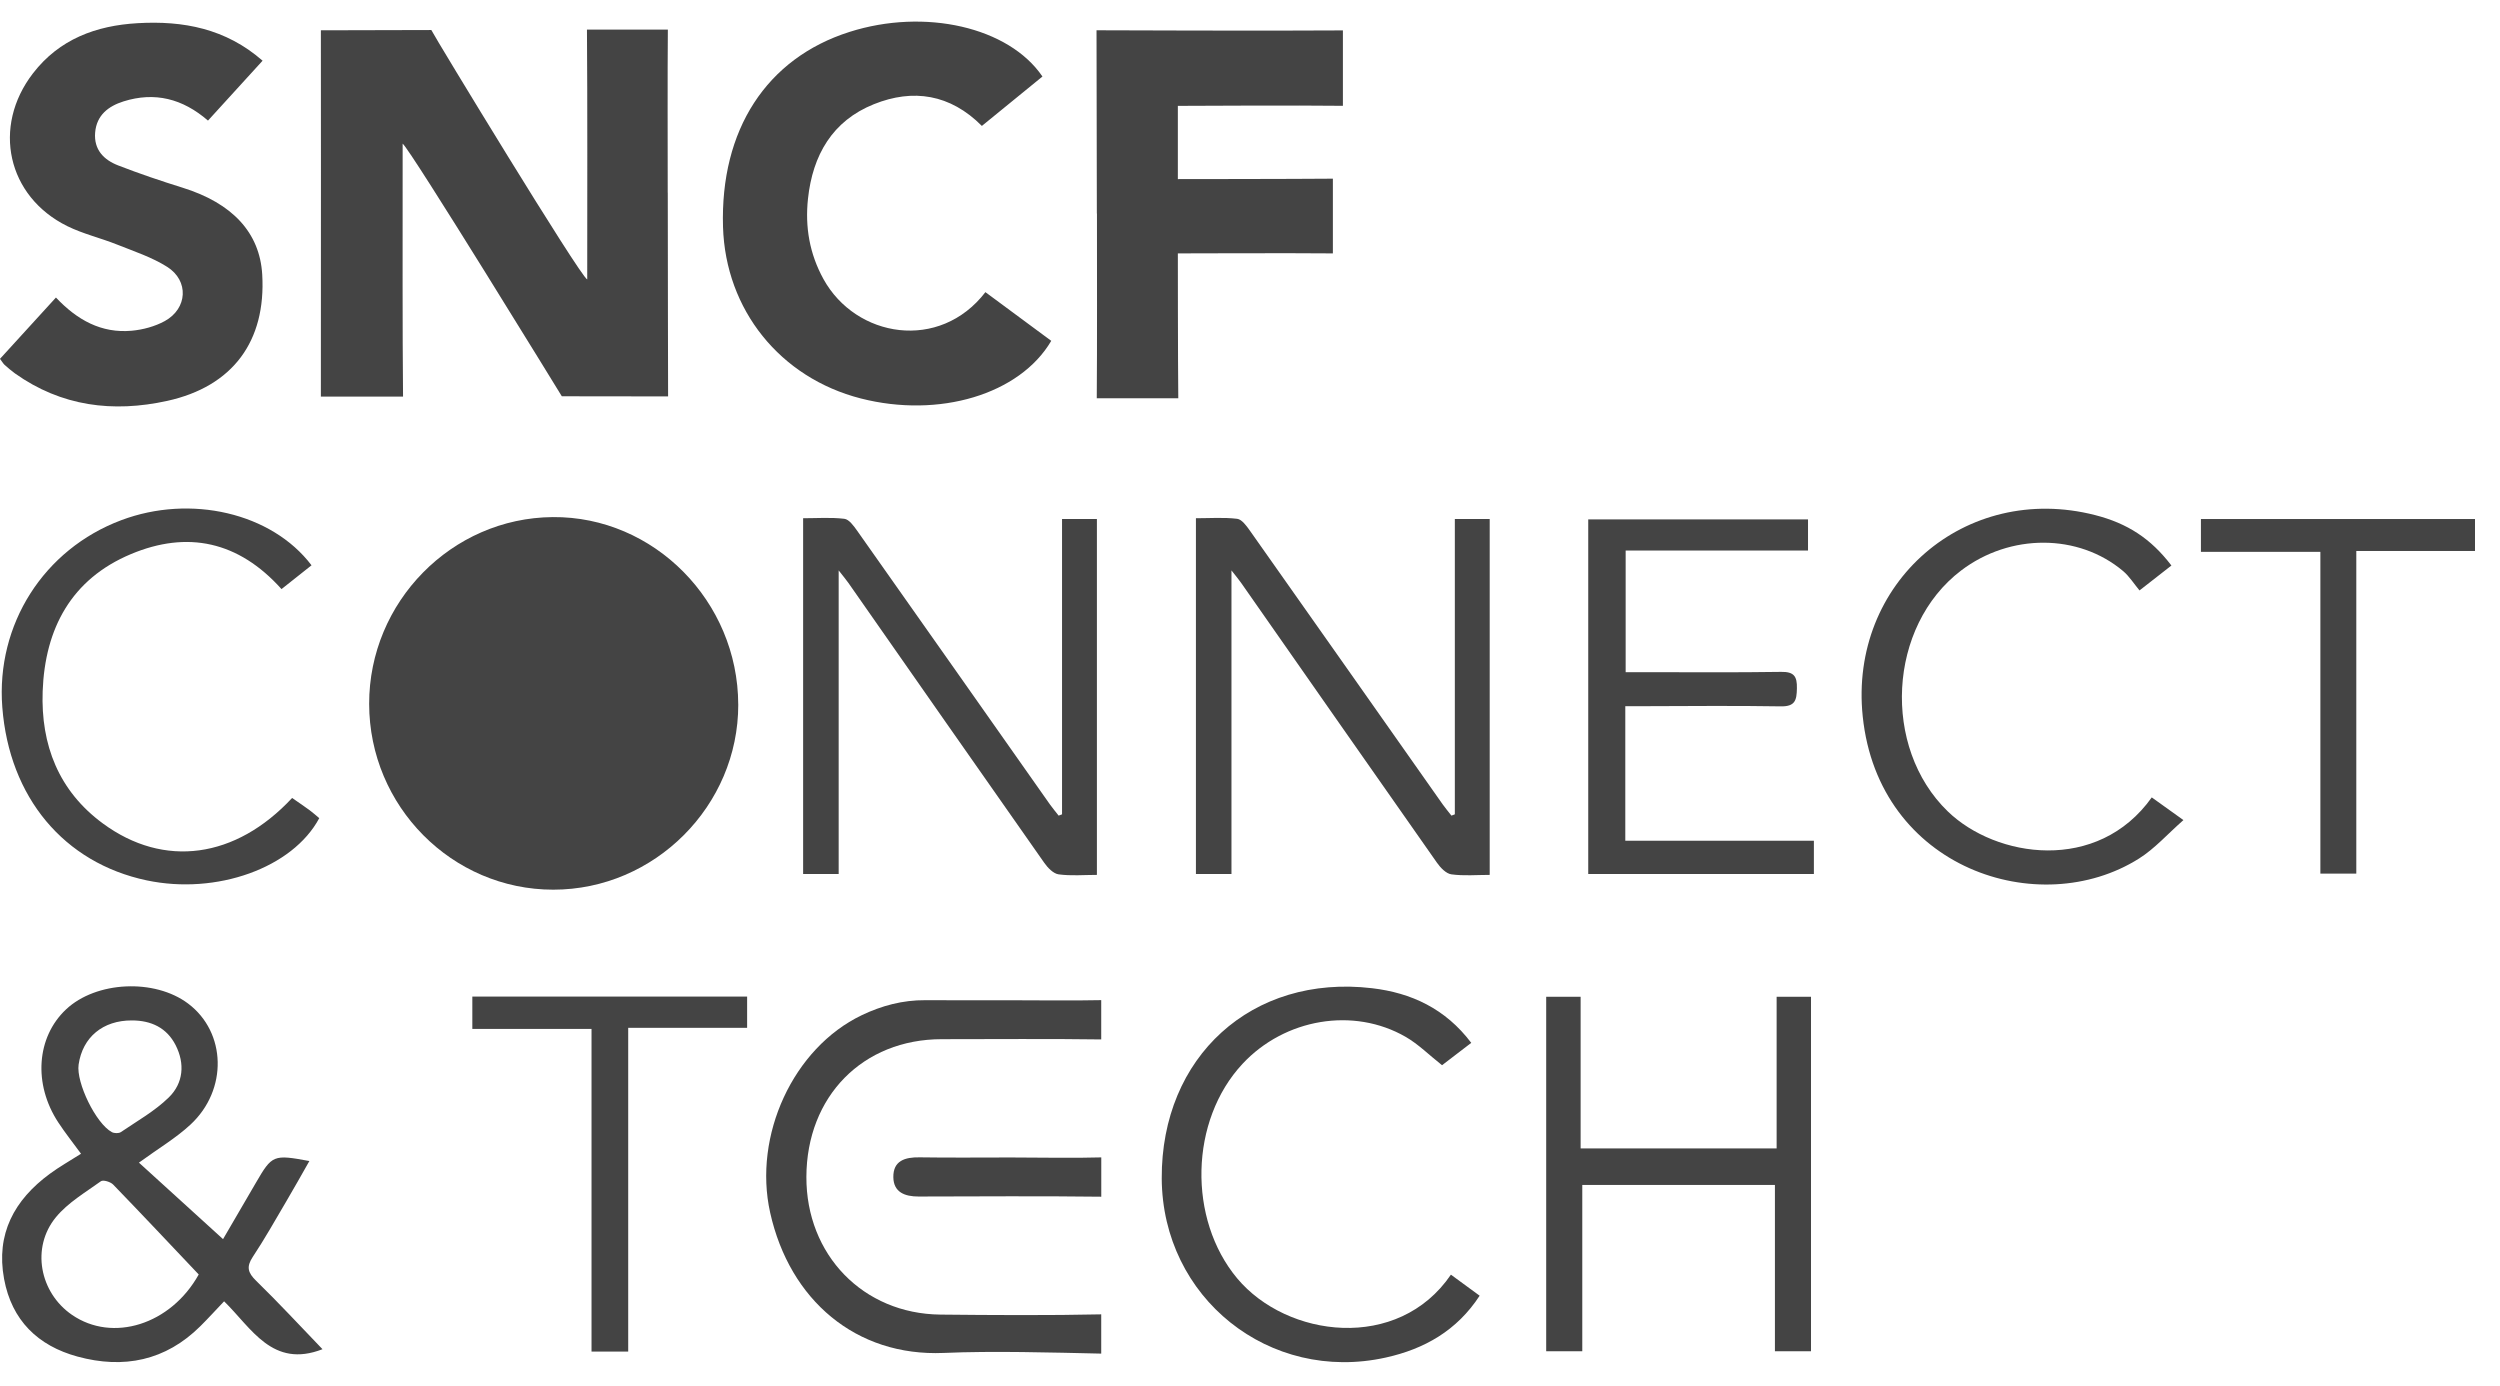 <svg width="92" height="51" viewBox="0 0 92 51" fill="none" xmlns="http://www.w3.org/2000/svg">
<g id="Group 625">
<path id="Vector" d="M5.114 42.786C6.163 43.74 7.17 44.656 8.208 45.6C8.577 44.967 8.997 44.25 9.414 43.531C10.013 42.5 10.056 42.479 11.385 42.726C11.095 43.236 10.821 43.726 10.536 44.209C10.132 44.896 9.74 45.592 9.301 46.255C9.06 46.62 9.121 46.835 9.425 47.132C10.258 47.944 11.047 48.798 11.868 49.651C10.024 50.368 9.261 48.878 8.247 47.888C7.933 48.218 7.662 48.516 7.376 48.801C6.093 50.077 4.55 50.385 2.852 49.922C1.395 49.524 0.432 48.591 0.15 47.064C-0.156 45.409 0.525 44.16 1.829 43.199C2.186 42.935 2.577 42.717 2.982 42.458C2.688 42.055 2.397 41.691 2.143 41.303C1.219 39.894 1.343 38.17 2.429 37.147C3.536 36.105 5.691 36.003 6.926 36.934C8.327 37.99 8.39 40.105 7.01 41.385C6.478 41.88 5.837 42.257 5.113 42.785L5.114 42.786ZM7.313 46.901C6.243 45.772 5.211 44.673 4.162 43.59C4.065 43.491 3.796 43.41 3.714 43.469C3.141 43.882 2.5 44.257 2.059 44.792C1.138 45.909 1.457 47.566 2.648 48.386C4.147 49.417 6.284 48.747 7.313 46.901ZM4.854 37.552C3.789 37.547 3.039 38.167 2.893 39.176C2.797 39.839 3.531 41.35 4.118 41.663C4.206 41.709 4.37 41.714 4.448 41.661C5.049 41.253 5.697 40.888 6.211 40.386C6.75 39.861 6.81 39.142 6.463 38.461C6.136 37.821 5.562 37.552 4.854 37.552Z" fill="#444444"/>
<path id="Vector_2" d="M39.083 29.967V19.098H40.366V32.196C39.882 32.196 39.412 32.239 38.956 32.176C38.761 32.149 38.553 31.931 38.426 31.748C36.018 28.321 33.621 24.885 31.222 21.453C31.144 21.341 31.056 21.238 30.863 20.991V32.163H29.555V19.071C30.07 19.071 30.576 19.033 31.072 19.092C31.242 19.111 31.414 19.349 31.537 19.522C33.907 22.877 36.269 26.239 38.634 29.598C38.735 29.741 38.85 29.876 38.958 30.015C39 29.998 39.043 29.983 39.085 29.967H39.083Z" fill="#444444"/>
<path id="Vector_3" d="M66.535 19.115V20.26H59.824V24.736C60.046 24.736 60.281 24.736 60.516 24.736C62.193 24.736 63.87 24.751 65.547 24.725C66.024 24.718 66.136 24.892 66.126 25.333C66.118 25.764 66.065 26.003 65.534 25.994C63.836 25.965 62.139 25.985 60.442 25.988C60.243 25.988 60.044 25.988 59.811 25.988V30.94H66.751V32.162H58.447V19.115H66.534H66.535Z" fill="#444444"/>
<path id="Vector_4" d="M10.361 21.68C8.777 19.913 6.897 19.519 4.818 20.391C2.623 21.312 1.654 23.131 1.57 25.439C1.499 27.413 2.159 29.107 3.785 30.303C6.035 31.96 8.674 31.596 10.75 29.365C10.957 29.51 11.174 29.655 11.385 29.809C11.514 29.904 11.632 30.01 11.749 30.108C10.768 31.942 7.969 32.94 5.4 32.398C2.353 31.754 0.341 29.343 0.085 26.027C-0.151 22.981 1.609 20.213 4.465 19.142C7.009 18.186 9.997 18.868 11.464 20.803C11.113 21.082 10.758 21.362 10.358 21.68H10.361Z" fill="#444444"/>
<path id="Vector_5" d="M79.186 29.345C79.544 29.602 79.87 29.835 80.35 30.179C79.767 30.691 79.295 31.23 78.713 31.596C75.043 33.908 69.128 31.968 68.548 26.362C68.038 21.442 72.325 17.732 77.102 18.956C78.293 19.261 79.151 19.819 79.908 20.811C79.55 21.09 79.189 21.373 78.734 21.728C78.522 21.474 78.358 21.207 78.13 21.015C76.482 19.628 73.971 19.626 72.169 20.995C69.472 23.044 69.243 27.505 71.68 29.861C73.451 31.573 77.191 32.149 79.186 29.343V29.345Z" fill="#444444"/>
<path id="Vector_6" d="M53.394 46.908C53.759 47.176 54.084 47.414 54.451 47.682C53.613 48.968 52.415 49.643 51 49.957C46.711 50.911 42.774 47.756 42.752 43.367C42.73 38.885 46.072 35.845 50.491 36.366C51.935 36.536 53.193 37.119 54.142 38.377C53.763 38.668 53.399 38.945 53.067 39.2C52.592 38.825 52.197 38.427 51.729 38.157C49.81 37.05 47.281 37.483 45.728 39.146C43.776 41.236 43.71 44.864 45.526 47.041C47.358 49.235 51.453 49.757 53.393 46.908H53.394Z" fill="#444444"/>
<path id="Vector_7" d="M23.117 49.738H21.768V37.864H17.382V36.674H27.494V37.824H23.118V49.738H23.117Z" fill="#444444"/>
<path id="Vector_8" d="M86.712 20.276V32.149H85.39V20.308H80.994V19.1H91.08V20.276H86.712Z" fill="#444444"/>
<path id="Vector_9" d="M27.168 25.925C27.174 29.653 24.09 32.741 20.36 32.74C16.632 32.74 13.589 29.669 13.585 25.903C13.58 22.153 16.621 19.058 20.341 19.029C24.065 18.998 27.16 22.126 27.167 25.927L27.168 25.925Z" fill="#444444"/>
<path id="Vector_10" d="M40.525 48.368C38.676 48.41 36.456 48.397 34.605 48.377C31.763 48.347 29.665 46.178 29.675 43.308C29.685 40.344 31.752 38.243 34.658 38.242C36.491 38.242 38.693 38.224 40.525 38.251V36.805C39.508 36.828 38.122 36.809 37.105 36.809C36.086 36.809 35.069 36.813 34.05 36.807C33.224 36.801 32.448 37.007 31.711 37.36C29.193 38.567 27.708 41.784 28.342 44.626C29.059 47.842 31.499 49.928 34.733 49.788C36.538 49.709 38.718 49.773 40.525 49.813V48.366V48.368Z" fill="#444444"/>
<path id="Vector_11" d="M40.526 42.592C39.541 42.623 38.187 42.595 37.202 42.595C36.082 42.595 34.961 42.607 33.841 42.59C33.303 42.581 32.865 42.714 32.875 43.323C32.883 43.876 33.298 44.033 33.803 44.032C35.921 44.027 38.409 44.012 40.527 44.039V42.593L40.526 42.592Z" fill="#444444"/>
<path id="Vector_12" d="M65.38 36.681V42.262H58.167V36.681H56.9V49.726H58.228V43.606H65.317V49.726H66.645V36.681H65.378H65.38Z" fill="#444444"/>
<path id="Vector_13" d="M38.362 2.816C37.625 3.417 36.885 4.02 36.133 4.634C34.967 3.462 33.6 3.256 32.16 3.834C30.631 4.447 29.906 5.709 29.734 7.311C29.622 8.354 29.791 9.338 30.303 10.269C31.498 12.436 34.577 12.945 36.263 10.751C37.071 11.348 37.881 11.948 38.686 12.543C37.527 14.517 34.555 15.4 31.677 14.663C28.709 13.903 26.699 11.401 26.607 8.352C26.5 4.778 28.207 2.145 31.263 1.174C34.034 0.293 37.122 0.992 38.362 2.816Z" fill="#444444"/>
<path id="Vector_14" d="M0.002 13.203C0.691 12.449 1.361 11.714 2.059 10.949C2.835 11.774 3.73 12.272 4.846 12.171C5.261 12.133 5.699 12.015 6.063 11.816C6.902 11.355 6.96 10.331 6.151 9.82C5.59 9.465 4.937 9.251 4.314 9.002C3.709 8.76 3.061 8.609 2.479 8.323C0.266 7.232 -0.302 4.665 1.214 2.698C2.185 1.439 3.537 0.941 5.065 0.853C6.74 0.756 8.309 1.049 9.663 2.234C8.974 2.991 8.318 3.709 7.654 4.438C6.718 3.627 5.692 3.371 4.546 3.731C3.989 3.907 3.555 4.237 3.501 4.878C3.449 5.506 3.818 5.882 4.347 6.087C5.126 6.389 5.918 6.658 6.716 6.906C8.553 7.478 9.559 8.56 9.65 10.102C9.794 12.558 8.564 14.222 6.156 14.752C4.156 15.192 2.256 14.956 0.546 13.738C0.414 13.643 0.291 13.534 0.168 13.426C0.124 13.387 0.094 13.332 0 13.206L0.002 13.203Z" fill="#444444"/>
<path id="Vector_15" d="M53.538 29.967V19.098H54.821V32.196C54.337 32.196 53.867 32.239 53.411 32.176C53.215 32.149 53.008 31.931 52.88 31.748C50.472 28.321 48.076 24.885 45.676 21.453C45.599 21.341 45.511 21.238 45.318 20.991V32.163H44.01V19.071C44.525 19.071 45.031 19.033 45.527 19.092C45.697 19.111 45.869 19.349 45.992 19.522C48.362 22.877 50.724 26.239 53.089 29.598C53.19 29.741 53.305 29.876 53.413 30.015C53.455 29.998 53.498 29.983 53.539 29.967H53.538Z" fill="#444444"/>
<path id="Vector_16" d="M49.419 3.896V1.119C46.918 1.14 40.352 1.114 40.352 1.114C40.352 1.114 40.364 5.797 40.364 7.859H40.368C40.368 9.797 40.377 12.717 40.361 14.655H43.361C43.346 13.38 43.345 9.325 43.345 9.325C43.345 9.325 47.701 9.31 49.05 9.325V6.575C47.676 6.588 43.345 6.591 43.345 6.591V3.896C43.345 3.896 47.911 3.872 49.418 3.894L49.419 3.896Z" fill="#444444"/>
<path id="Vector_17" d="M24.572 7.093C24.572 5.5 24.562 2.682 24.577 1.089H21.6C21.621 3.722 21.61 7.586 21.61 10.284C21.342 10.164 16.013 1.392 15.873 1.105C14.601 1.105 11.808 1.115 11.808 1.115C11.808 1.115 11.815 10.446 11.808 14.594H14.832C14.808 12.076 14.818 8.944 14.817 6.425C14.817 6.045 14.817 5.665 14.817 5.286C15.091 5.479 20.675 14.583 20.675 14.583L24.586 14.588C24.586 14.588 24.574 9.421 24.574 7.094L24.572 7.093Z" fill="#444444"/>
</g>
</svg>
